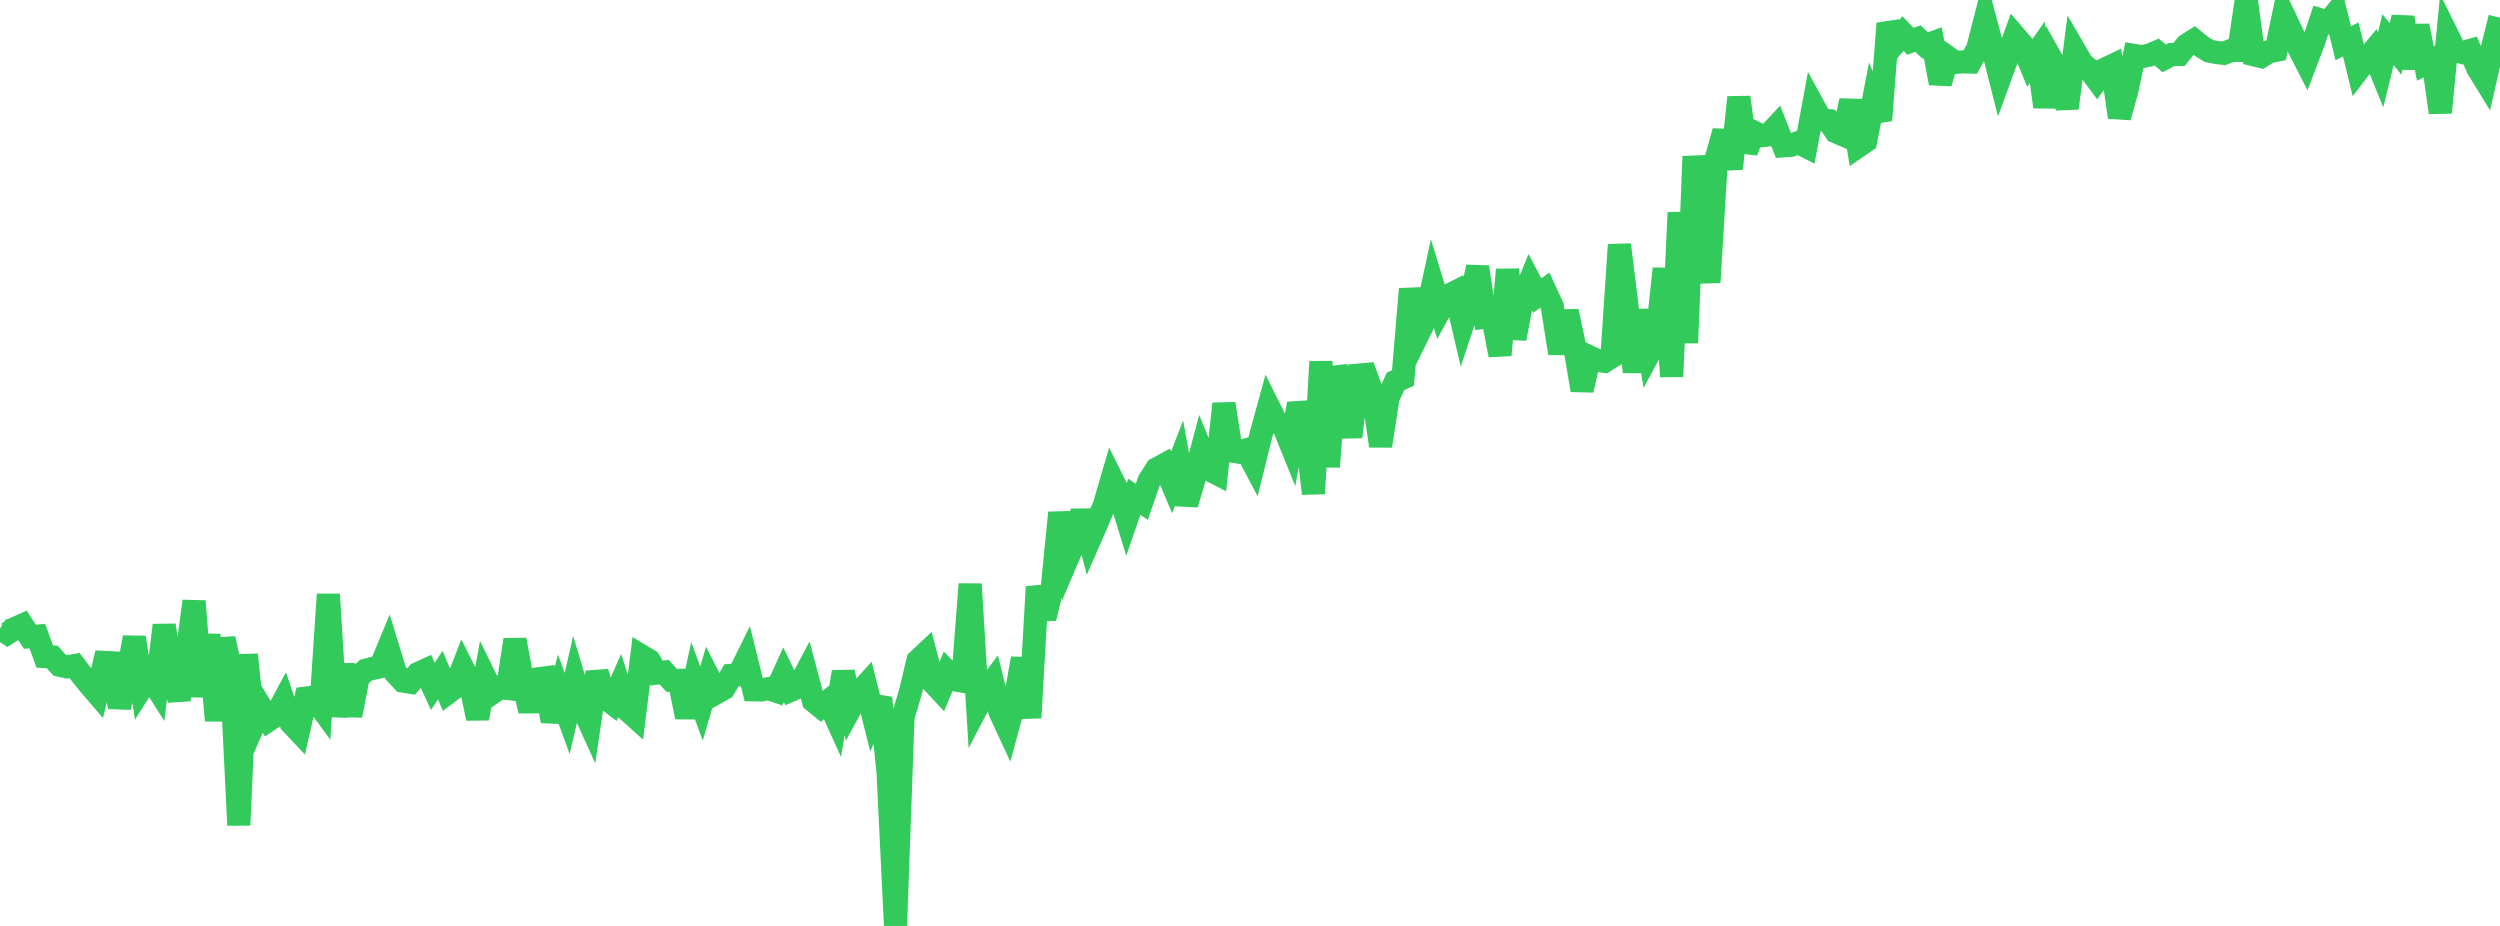 <?xml version="1.0" standalone="no"?>
<!DOCTYPE svg PUBLIC "-//W3C//DTD SVG 1.1//EN" "http://www.w3.org/Graphics/SVG/1.1/DTD/svg11.dtd">

<svg width="135" height="50" viewBox="0 0 135 50" preserveAspectRatio="none" 
  xmlns="http://www.w3.org/2000/svg"
  xmlns:xlink="http://www.w3.org/1999/xlink">


<polyline points="0.0, 33.936 0.403, 34.196 0.806, 33.942 1.209, 33.761 1.612, 34.383 2.015, 34.351 2.418, 35.455 2.821, 35.479 3.224, 35.924 3.627, 36.012 4.03, 35.94 4.433, 36.474 4.836, 36.972 5.239, 37.441 5.642, 35.771 6.045, 35.792 6.448, 38.185 6.851, 36.581 7.254, 34.422 7.657, 37.112 8.06, 36.475 8.463, 37.115 8.866, 33.763 9.269, 36.471 9.672, 37.764 10.075, 35.482 10.478, 32.464 10.881, 37.61 11.284, 34.276 11.687, 38.91 12.09, 34.486 12.493, 36.344 12.896, 44.559 13.299, 35.356 13.701, 39.132 14.104, 38.215 14.507, 38.885 14.91, 38.616 15.313, 37.863 15.716, 39.037 16.119, 39.465 16.522, 37.696 16.925, 37.645 17.328, 38.194 17.731, 32.094 18.134, 38.676 18.537, 35.894 18.94, 38.635 19.343, 36.575 19.746, 36.195 20.149, 36.089 20.552, 35.998 20.955, 35.027 21.358, 36.342 21.761, 36.777 22.164, 36.842 22.567, 36.376 22.97, 36.191 23.373, 37.064 23.776, 36.458 24.179, 37.408 24.582, 37.104 24.985, 36.065 25.388, 36.868 25.791, 38.793 26.194, 36.587 26.597, 37.408 27.0, 37.131 27.403, 37.177 27.806, 34.549 28.209, 36.725 28.612, 38.381 29.015, 36.662 29.418, 36.609 29.821, 38.944 30.224, 37.427 30.627, 38.53 31.03, 36.786 31.433, 38.139 31.836, 39.028 32.239, 36.3 32.642, 37.662 33.045, 37.964 33.448, 37.06 33.851, 38.317 34.254, 38.678 34.657, 35.43 35.06, 35.671 35.463, 36.348 35.866, 36.294 36.269, 36.739 36.672, 36.736 37.075, 38.72 37.478, 36.895 37.881, 37.994 38.284, 36.611 38.687, 37.407 39.09, 37.18 39.493, 36.47 39.896, 36.441 40.299, 35.623 40.701, 37.251 41.104, 37.259 41.507, 37.186 41.91, 37.321 42.313, 36.432 42.716, 37.269 43.119, 37.093 43.522, 36.335 43.925, 37.847 44.328, 38.176 44.731, 37.856 45.134, 38.743 45.537, 36.286 45.94, 38.202 46.343, 37.457 46.746, 37.015 47.149, 38.629 47.552, 37.683 47.955, 41.705 48.358, 50.0 48.761, 38.725 49.164, 37.362 49.567, 35.677 49.97, 35.297 50.373, 36.842 50.776, 37.273 51.179, 36.3 51.582, 36.716 51.985, 36.784 52.388, 31.543 52.791, 38.119 53.194, 37.347 53.597, 36.812 54.0, 38.443 54.403, 39.312 54.806, 37.824 55.209, 35.559 55.612, 38.757 56.015, 31.687 56.418, 33.386 56.821, 31.742 57.224, 27.688 57.627, 30.184 58.03, 29.237 58.433, 27.61 58.836, 29.144 59.239, 28.225 59.642, 27.257 60.045, 25.876 60.448, 26.685 60.851, 27.999 61.254, 26.827 61.657, 27.1 62.06, 25.941 62.463, 25.316 62.866, 25.1 63.269, 26.052 63.672, 25.006 64.075, 27.228 64.478, 25.876 64.881, 24.364 65.284, 25.353 65.687, 25.559 66.09, 21.804 66.493, 24.352 66.896, 24.417 67.299, 24.298 67.701, 25.059 68.104, 23.439 68.507, 21.971 68.91, 22.781 69.313, 23.027 69.716, 24.02 70.119, 21.799 70.522, 23.095 70.925, 26.655 71.328, 19.53 71.731, 25.206 72.134, 19.845 72.537, 21.098 72.94, 23.591 73.343, 20.26 73.746, 20.223 74.149, 21.336 74.552, 24.079 74.955, 21.474 75.358, 20.593 75.761, 20.411 76.164, 15.606 76.567, 18.068 76.97, 17.249 77.373, 15.391 77.776, 16.707 78.179, 15.975 78.582, 15.772 78.985, 17.499 79.388, 16.284 79.791, 14.421 80.194, 17.133 80.597, 17.087 81.0, 19.177 81.403, 14.561 81.806, 18.282 82.209, 16.177 82.612, 15.194 83.015, 15.96 83.418, 15.668 83.821, 16.543 84.224, 19.076 84.627, 16.814 85.03, 18.695 85.433, 21.066 85.836, 19.272 86.239, 19.462 86.642, 19.511 87.045, 19.257 87.448, 13.217 87.851, 16.46 88.254, 20.08 88.657, 16.763 89.06, 19.061 89.463, 18.309 89.866, 14.506 90.269, 20.332 90.672, 11.474 91.075, 18.515 91.478, 8.45 91.881, 11.661 92.284, 15.25 92.687, 8.533 93.09, 7.093 93.493, 9.107 93.896, 5.257 94.299, 8.176 94.701, 7.13 95.104, 7.331 95.507, 7.283 95.91, 6.851 96.313, 7.874 96.716, 7.847 97.119, 7.698 97.522, 7.903 97.925, 5.726 98.328, 6.467 98.731, 6.511 99.134, 7.114 99.537, 7.286 99.94, 5.439 100.343, 7.897 100.746, 7.621 101.149, 5.526 101.552, 6.494 101.955, 1.266 102.358, 2.289 102.761, 1.812 103.164, 2.231 103.567, 2.086 103.97, 2.459 104.373, 2.311 104.776, 4.493 105.179, 3.089 105.582, 3.37 105.985, 3.342 106.388, 3.351 106.791, 2.641 107.194, 1.071 107.597, 2.575 108.0, 4.169 108.403, 3.065 108.806, 1.953 109.209, 2.422 109.612, 3.396 110.015, 2.821 110.418, 5.769 110.821, 3.273 111.224, 3.989 111.627, 5.84 112.03, 2.736 112.433, 3.43 112.836, 3.764 113.239, 4.306 113.642, 3.746 114.045, 3.554 114.448, 6.328 114.851, 4.886 115.254, 2.994 115.657, 3.06 116.06, 2.977 116.463, 2.808 116.866, 3.153 117.269, 2.945 117.672, 2.939 118.075, 2.434 118.478, 2.18 118.881, 2.507 119.284, 2.755 119.687, 2.836 120.09, 2.881 120.493, 2.719 120.896, 2.724 121.299, 0.0 121.701, 2.956 122.104, 3.055 122.507, 2.802 122.91, 2.719 123.313, 0.809 123.716, 1.654 124.119, 2.556 124.522, 3.342 124.925, 2.286 125.328, 1.078 125.731, 1.2 126.134, 0.712 126.537, 2.337 126.94, 2.129 127.343, 3.78 127.746, 3.255 128.149, 2.772 128.552, 3.773 128.955, 2.142 129.358, 2.644 129.761, 0.936 130.164, 3.679 130.567, 1.394 130.97, 3.429 131.373, 3.223 131.776, 6.078 132.179, 1.931 132.582, 2.746 132.985, 2.839 133.388, 2.724 133.791, 3.673 134.194, 4.329 134.597, 2.556 135.0, 0.955" fill="none" stroke="#32ca5b" stroke-width="1.25"/>

</svg>